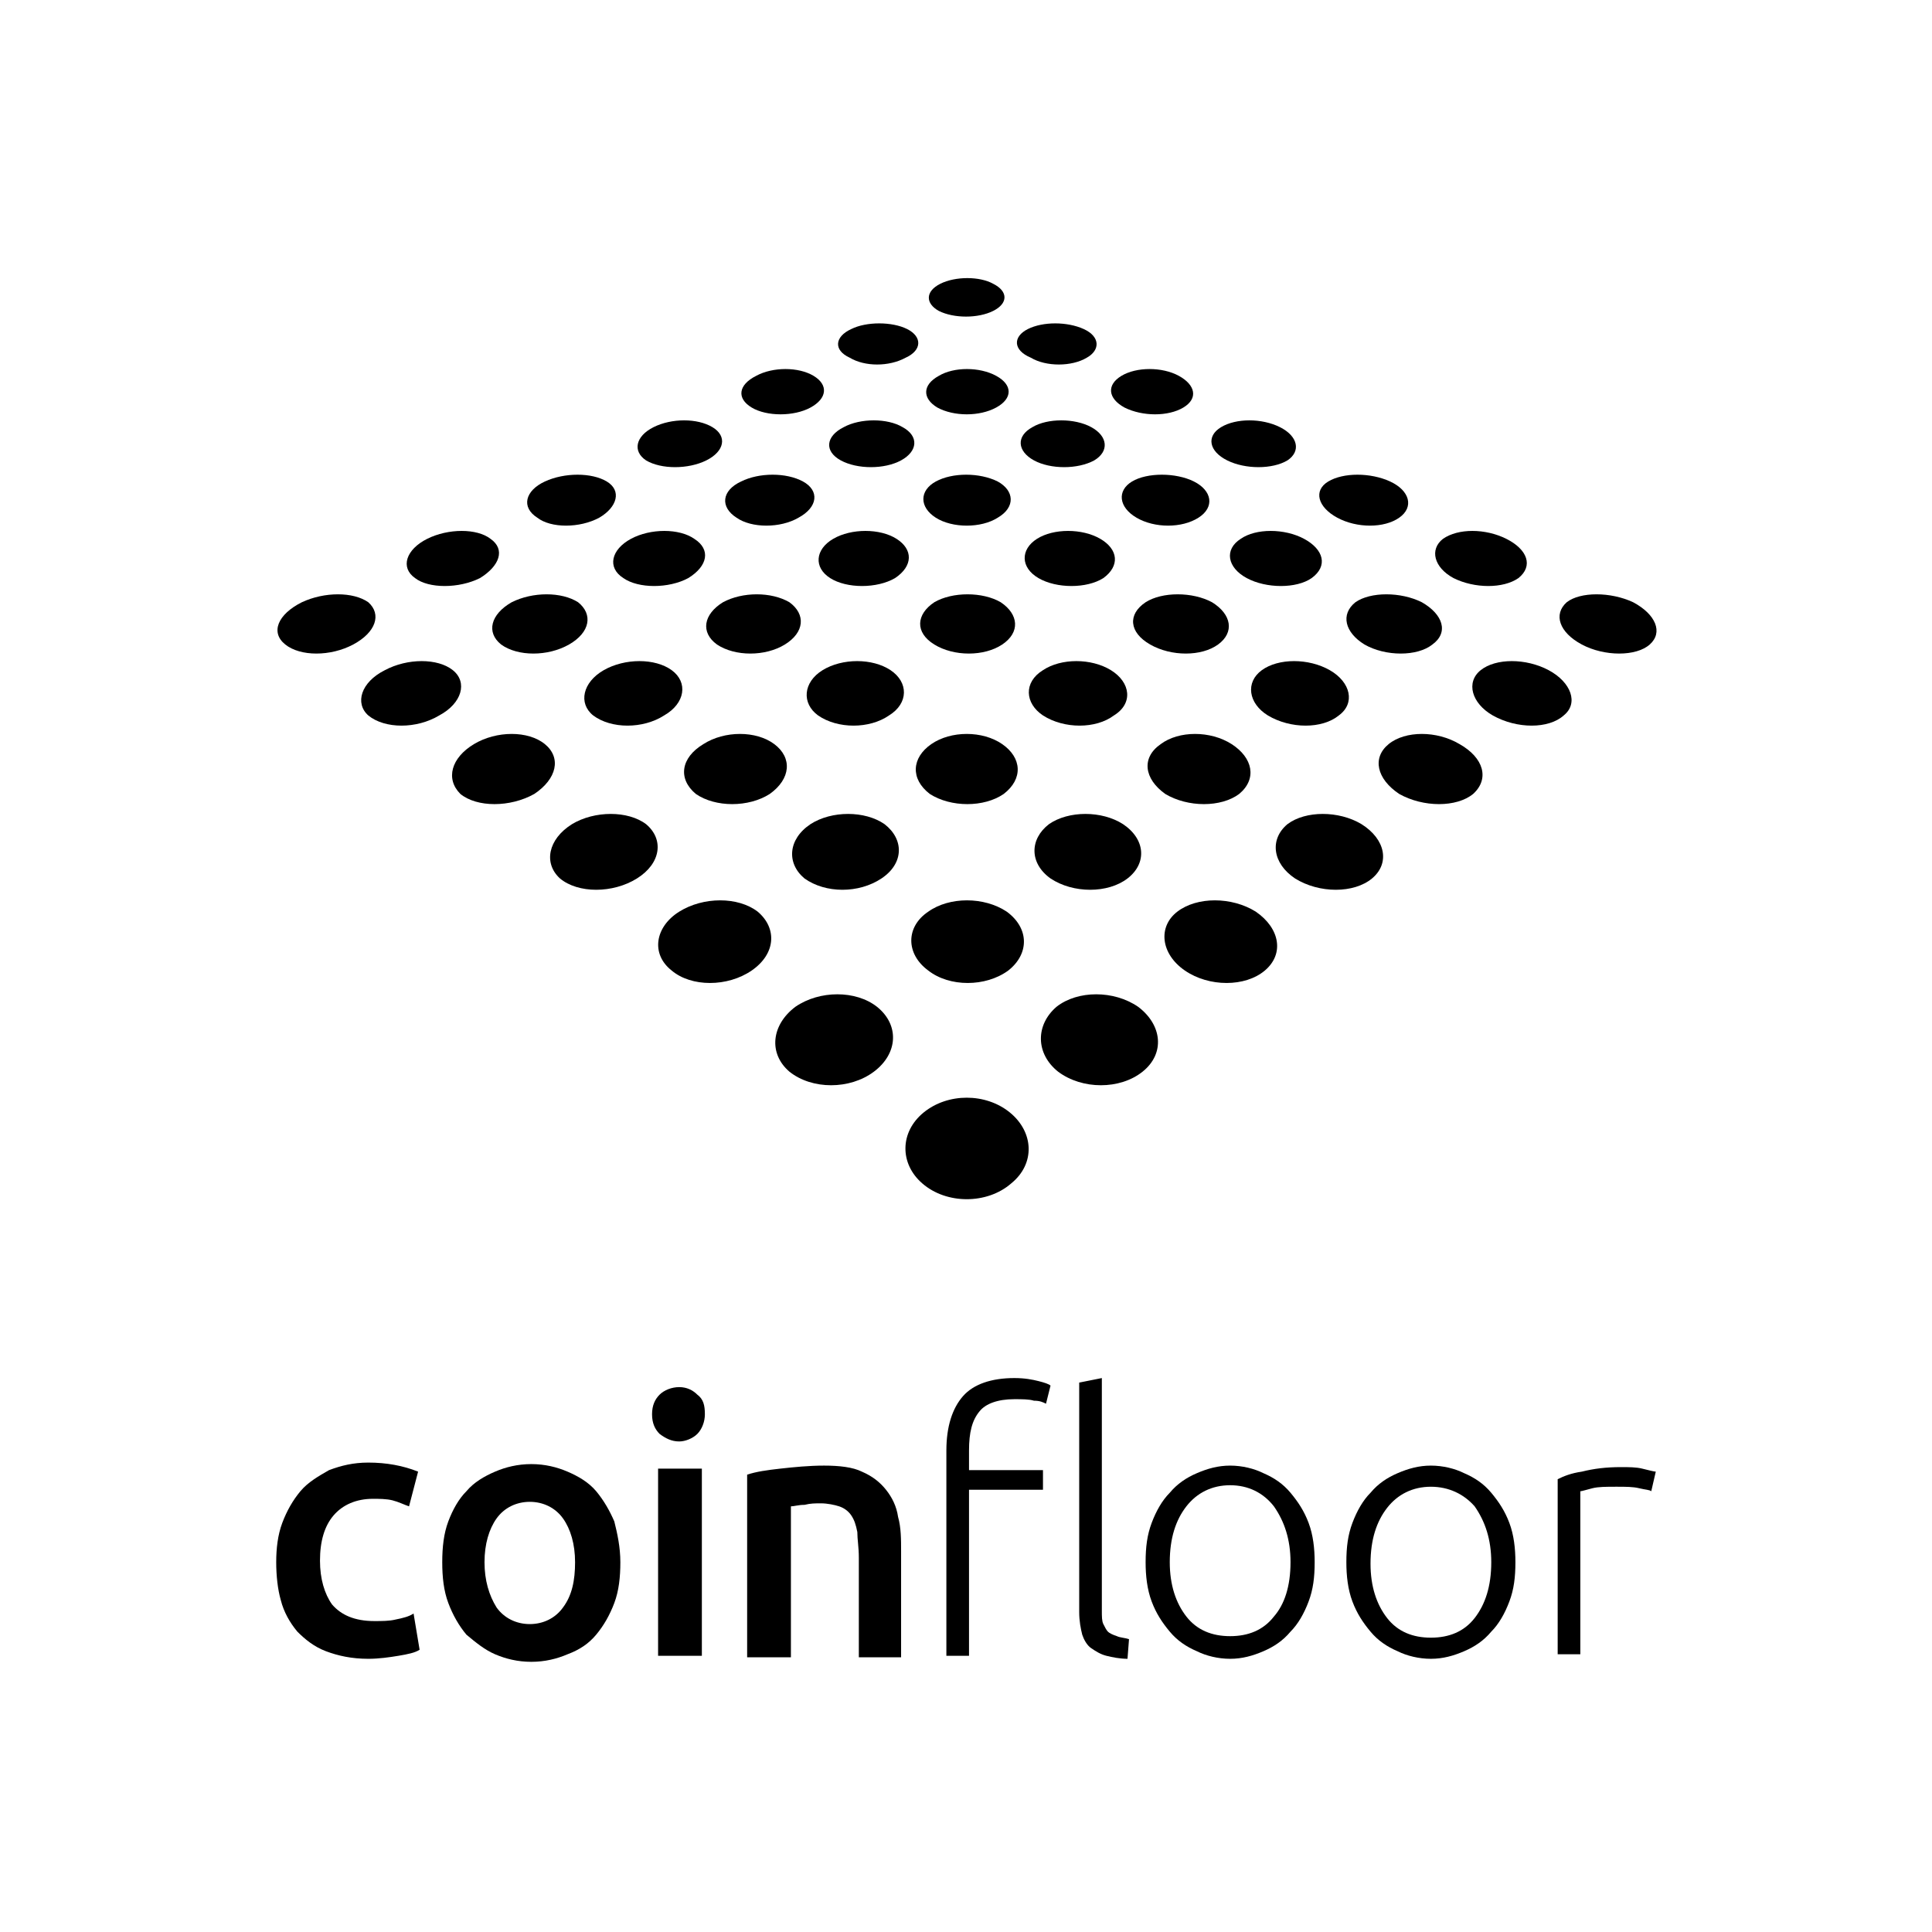 <?xml version="1.0" encoding="utf-8"?>
<!-- Generator: Adobe Illustrator 20.1.0, SVG Export Plug-In . SVG Version: 6.00 Build 0)  -->
<svg version="1.1" id="Layer_1" xmlns="http://www.w3.org/2000/svg" xmlns:xlink="http://www.w3.org/1999/xlink" x="0px" y="0px"
	 viewBox="0 0 128 128" style="enable-background:new 0 0 128 128;" xml:space="preserve">
<g>
	<g>
		<g>
			<path d="M62.3,18.8c1-0.5,2.6-0.5,3.5,0c1,0.5,1,1.3,0,1.8s-2.6,0.5-3.6,0C61.3,20.1,61.3,19.3,62.3,18.8z"/>
		</g>
		<g>
			<path d="M68.1,21.8c1-0.5,2.6-0.5,3.7,0s1.1,1.4,0.2,1.9c-1,0.6-2.7,0.6-3.7,0C67.1,23.2,67.1,22.3,68.1,21.8z"/>
		</g>
		<g>
			<path d="M74.3,24.9c1-0.6,2.7-0.6,3.8,0c1.1,0.6,1.3,1.5,0.3,2.1s-2.7,0.6-3.9,0C73.4,26.4,73.3,25.5,74.3,24.9z"/>
		</g>
		<g>
			<path d="M80.9,28.3c1-0.6,2.7-0.6,3.9,0c1.2,0.6,1.4,1.6,0.5,2.2c-1,0.6-2.8,0.6-4,0C80.1,29.9,79.9,28.9,80.9,28.3z"/>
		</g>
		<g>
			<path d="M88,31.9c1-0.6,2.8-0.6,4.1,0c1.3,0.6,1.6,1.7,0.6,2.4s-2.8,0.7-4.1,0S87,32.5,88,31.9z"/>
		</g>
		<g>
			<path d="M95.6,35.7c1-0.7,2.8-0.7,4.2,0c1.4,0.7,1.8,1.8,0.8,2.6c-1,0.7-2.9,0.7-4.3,0C95,37.6,94.7,36.4,95.6,35.7z"/>
		</g>
		<g>
			<path d="M103.8,39.9c0.9-0.7,2.9-0.7,4.4,0c1.5,0.8,2,2,1.1,2.8s-3,0.8-4.5,0S102.9,40.7,103.8,39.9z"/>
		</g>
	</g>
	<g>
		<g>
			<path d="M56.4,21.8c1-0.5,2.7-0.5,3.7,0s1,1.4-0.1,1.9c-1.1,0.6-2.7,0.6-3.7,0C55.2,23.2,55.3,22.3,56.4,21.8z"/>
		</g>
		<g>
			<path d="M62.2,24.9c1-0.6,2.7-0.6,3.8,0s1.1,1.5,0,2.1s-2.8,0.6-3.9,0C61.1,26.4,61.1,25.5,62.2,24.9z"/>
		</g>
		<g>
			<path d="M68.4,28.3c1-0.6,2.8-0.6,3.9,0s1.2,1.6,0.2,2.2c-1.1,0.6-2.9,0.6-4,0S67.3,28.9,68.4,28.3z"/>
		</g>
		<g>
			<path d="M75,31.9c1-0.6,2.9-0.6,4.1,0s1.4,1.7,0.3,2.4s-2.9,0.7-4.1,0C74.1,33.6,74,32.5,75,31.9z"/>
		</g>
		<g>
			<path d="M82.2,35.7c1-0.7,2.9-0.7,4.2,0c1.3,0.7,1.6,1.8,0.5,2.6c-1,0.7-3,0.7-4.3,0C81.3,37.6,81.1,36.4,82.2,35.7z"/>
		</g>
		<g>
			<path d="M89.8,39.9c1-0.7,3-0.7,4.4,0c1.4,0.8,1.8,2,0.7,2.8c-1,0.8-3.1,0.8-4.5,0C89.1,41.9,88.8,40.7,89.8,39.9z"/>
		</g>
		<g>
			<path d="M98.1,44.4c1-0.8,3-0.8,4.5,0s2,2.2,1,3c-1,0.9-3.1,0.9-4.7,0C97.5,46.6,97.1,45.2,98.1,44.4z"/>
		</g>
	</g>
	<g>
		<g>
			<path d="M50.1,24.9c1.1-0.6,2.8-0.6,3.8,0s0.9,1.5-0.2,2.1c-1.1,0.6-2.9,0.6-3.9,0C48.8,26.4,48.9,25.5,50.1,24.9z"/>
		</g>
		<g>
			<path d="M55.9,28.3c1.1-0.6,2.9-0.6,3.9,0c1.1,0.6,1,1.6-0.1,2.2s-2.9,0.6-4,0C54.6,29.9,54.7,28.9,55.9,28.3z"/>
		</g>
		<g>
			<path d="M62,31.9c1.1-0.6,2.9-0.6,4.1,0c1.1,0.6,1.2,1.7,0,2.4c-1.1,0.7-3,0.7-4.1,0S60.9,32.5,62,31.9z"/>
		</g>
		<g>
			<path d="M68.7,35.7c1.1-0.7,3-0.7,4.2,0s1.3,1.8,0.2,2.6C72,39,70,39,68.8,38.3C67.6,37.6,67.6,36.4,68.7,35.7z"/>
		</g>
		<g>
			<path d="M75.9,39.9c1.1-0.7,3.1-0.7,4.4,0c1.3,0.8,1.5,2,0.4,2.8s-3.1,0.8-4.5,0S74.7,40.7,75.9,39.9z"/>
		</g>
		<g>
			<path d="M83.6,44.4c1.1-0.8,3.1-0.8,4.5,0s1.7,2.2,0.6,3c-1.1,0.9-3.2,0.9-4.7,0C82.7,46.6,82.5,45.2,83.6,44.4z"/>
		</g>
		<g>
			<path d="M92,49.3c1.1-0.9,3.2-0.9,4.7,0c1.6,0.9,2,2.3,0.9,3.3c-1.1,0.9-3.3,0.9-4.9,0C91.2,51.6,90.9,50.2,92,49.3z"/>
		</g>
	</g>
	<g>
		<g>
			<path d="M43.3,28.3c1.2-0.6,2.9-0.6,3.9,0s0.8,1.6-0.4,2.2s-3,0.6-4,0C41.9,29.9,42.1,28.9,43.3,28.3z"/>
		</g>
		<g>
			<path d="M49.1,31.9c1.2-0.6,3-0.6,4.1,0s1,1.7-0.3,2.4c-1.2,0.7-3.1,0.7-4.1,0C47.7,33.6,47.8,32.5,49.1,31.9z"/>
		</g>
		<g>
			<path d="M55.2,35.7c1.2-0.7,3.1-0.7,4.2,0c1.1,0.7,1.1,1.8-0.1,2.6c-1.2,0.7-3.2,0.7-4.3,0C53.9,37.6,54,36.4,55.2,35.7z"/>
		</g>
		<g>
			<path d="M61.9,39.9c1.2-0.7,3.2-0.7,4.4,0c1.2,0.8,1.3,2,0.1,2.8c-1.2,0.8-3.2,0.8-4.5,0C60.6,41.9,60.7,40.7,61.9,39.9z"/>
		</g>
		<g>
			<path d="M69.1,44.4c1.2-0.8,3.2-0.8,4.5,0s1.5,2.2,0.2,3c-1.2,0.9-3.3,0.9-4.7,0C67.9,46.6,67.8,45.2,69.1,44.4z"/>
		</g>
		<g>
			<path d="M76.9,49.3c1.2-0.9,3.3-0.9,4.7,0c1.4,0.9,1.7,2.3,0.5,3.3c-1.2,0.9-3.4,0.9-4.9,0C75.8,51.6,75.6,50.2,76.9,49.3z"/>
		</g>
		<g>
			<path d="M85.3,54.6c1.2-0.9,3.4-0.9,4.9,0c1.6,1,1.9,2.6,0.7,3.6c-1.2,1-3.5,1-5.1,0C84.3,57.2,84.1,55.6,85.3,54.6z"/>
		</g>
	</g>
	<g>
		<g>
			<path d="M36.1,31.9c1.3-0.6,3.1-0.6,4.1,0s0.7,1.7-0.5,2.4c-1.3,0.7-3.2,0.7-4.1,0C34.5,33.6,34.8,32.5,36.1,31.9z"/>
		</g>
		<g>
			<path d="M41.8,35.7c1.3-0.7,3.2-0.7,4.2,0c1.1,0.7,0.9,1.8-0.4,2.6c-1.3,0.7-3.3,0.7-4.3,0C40.2,37.6,40.5,36.4,41.8,35.7z"/>
		</g>
		<g>
			<path d="M47.9,39.9c1.3-0.7,3.2-0.7,4.4,0c1.1,0.8,1,2-0.3,2.8s-3.3,0.8-4.5,0C46.4,41.9,46.6,40.7,47.9,39.9z"/>
		</g>
		<g>
			<path d="M54.5,44.4c1.3-0.8,3.3-0.8,4.5,0s1.2,2.2-0.1,3c-1.3,0.9-3.4,0.9-4.7,0C53.1,46.6,53.2,45.2,54.5,44.4z"/>
		</g>
		<g>
			<path d="M61.7,49.3c1.3-0.9,3.4-0.9,4.7,0s1.4,2.3,0.1,3.3c-1.3,0.9-3.5,0.9-4.9,0C60.3,51.6,60.4,50.2,61.7,49.3z"/>
		</g>
		<g>
			<path d="M69.5,54.6c1.3-0.9,3.5-0.9,4.9,0c1.5,1,1.6,2.6,0.3,3.6c-1.3,1-3.6,1-5.1,0C68.2,57.2,68.2,55.6,69.5,54.6z"/>
		</g>
		<g>
			<path d="M78,60.4c1.3-1,3.6-1,5.2,0c1.6,1.1,1.9,2.8,0.6,3.9c-1.3,1.1-3.7,1.1-5.3,0C76.9,63.2,76.7,61.4,78,60.4z"/>
		</g>
	</g>
	<g>
		<g>
			<path d="M28.3,35.7c1.4-0.7,3.3-0.7,4.2,0c1,0.7,0.6,1.8-0.7,2.6c-1.4,0.7-3.4,0.7-4.3,0C26.5,37.6,26.9,36.4,28.3,35.7z"/>
		</g>
		<g>
			<path d="M33.9,39.9c1.4-0.7,3.3-0.7,4.4,0c1,0.8,0.8,2-0.6,2.8c-1.4,0.8-3.4,0.8-4.5,0C32.2,41.9,32.5,40.7,33.9,39.9z"/>
		</g>
		<g>
			<path d="M40,44.4c1.4-0.8,3.4-0.8,4.5,0s0.9,2.2-0.5,3c-1.4,0.9-3.5,0.9-4.7,0C38.3,46.6,38.6,45.2,40,44.4z"/>
		</g>
		<g>
			<path d="M46.6,49.3c1.4-0.9,3.5-0.9,4.7,0s1.1,2.3-0.3,3.3c-1.4,0.9-3.6,0.9-4.9,0C44.9,51.6,45.1,50.2,46.6,49.3z"/>
		</g>
		<g>
			<path d="M53.7,54.6c1.4-0.9,3.6-0.9,4.9,0c1.3,1,1.3,2.6-0.2,3.6s-3.7,1-5.1,0C52.1,57.2,52.2,55.6,53.7,54.6z"/>
		</g>
		<g>
			<path d="M61.5,60.4c1.4-1,3.7-1,5.2,0c1.5,1.1,1.5,2.8,0.1,3.9c-1.5,1.1-3.9,1.1-5.3,0C60,63.2,60,61.4,61.5,60.4z"/>
		</g>
		<g>
			<path d="M70,66.7c1.4-1.1,3.8-1.1,5.4,0c1.6,1.2,1.8,3.1,0.3,4.3c-1.5,1.2-4,1.2-5.6,0C68.6,69.8,68.6,67.9,70,66.7z"/>
		</g>
	</g>
	<g>
		<g>
			<path d="M20,39.9c1.5-0.7,3.4-0.7,4.4,0c0.9,0.8,0.5,2-1,2.8s-3.5,0.8-4.5,0S18.4,40.7,20,39.9z"/>
		</g>
		<g>
			<path d="M25.5,44.4c1.5-0.8,3.5-0.8,4.5,0s0.6,2.2-0.9,3c-1.5,0.9-3.6,0.9-4.7,0C23.5,46.6,23.9,45.2,25.5,44.4z"/>
		</g>
		<g>
			<path d="M31.4,49.3c1.5-0.9,3.6-0.9,4.7,0s0.8,2.3-0.7,3.3c-1.6,0.9-3.8,0.9-4.9,0C29.5,51.6,29.9,50.2,31.4,49.3z"/>
		</g>
		<g>
			<path d="M37.9,54.6c1.5-0.9,3.7-0.9,4.9,0c1.2,1,1,2.6-0.6,3.6s-3.9,1-5.1,0C36,57.2,36.3,55.6,37.9,54.6z"/>
		</g>
		<g>
			<path d="M45,60.4c1.6-1,3.9-1,5.2,0c1.3,1.1,1.2,2.8-0.4,3.9c-1.6,1.1-4,1.1-5.3,0C43.1,63.2,43.4,61.4,45,60.4z"/>
		</g>
		<g>
			<path d="M52.7,66.7c1.6-1.1,4-1.1,5.4,0c1.5,1.2,1.4,3.1-0.2,4.3c-1.6,1.2-4.1,1.2-5.6,0C50.9,69.8,51.1,67.9,52.7,66.7z"/>
		</g>
		<g>
			<path d="M61.2,73.7c1.6-1.3,4.1-1.3,5.7,0s1.7,3.4,0.1,4.7c-1.6,1.4-4.3,1.4-5.9,0C59.6,77.1,59.6,75,61.2,73.7z"/>
		</g>
	</g>
</g>
<g>
	<path d="M18.3,103.5c0-0.9,0.1-1.8,0.4-2.6c0.3-0.8,0.7-1.5,1.2-2.1s1.2-1,1.9-1.4c0.8-0.3,1.6-0.5,2.6-0.5c1.2,0,2.3,0.2,3.3,0.6
		l-0.6,2.3c-0.3-0.1-0.7-0.3-1.1-0.4s-0.9-0.1-1.3-0.1c-1.1,0-2,0.4-2.6,1.1s-0.9,1.7-0.9,3c0,1.2,0.3,2.2,0.8,2.9
		c0.6,0.7,1.5,1.1,2.8,1.1c0.5,0,1,0,1.4-0.1c0.5-0.1,0.9-0.2,1.2-0.4l0.4,2.4c-0.3,0.2-0.8,0.3-1.4,0.4s-1.3,0.2-2,0.2
		c-1.1,0-2-0.2-2.8-0.5s-1.4-0.8-1.9-1.3c-0.5-0.6-0.9-1.3-1.1-2.1C18.4,105.3,18.3,104.4,18.3,103.5z"/>
	<path d="M41.1,103.5c0,1-0.1,1.9-0.4,2.7c-0.3,0.8-0.7,1.5-1.2,2.1s-1.1,1-1.9,1.3c-0.7,0.3-1.5,0.5-2.4,0.5s-1.7-0.2-2.4-0.5
		s-1.3-0.8-1.9-1.3c-0.5-0.6-0.9-1.3-1.2-2.1c-0.3-0.8-0.4-1.7-0.4-2.7s0.1-1.9,0.4-2.7c0.3-0.8,0.7-1.5,1.2-2
		c0.5-0.6,1.2-1,1.9-1.3s1.5-0.5,2.4-0.5s1.7,0.2,2.4,0.5s1.4,0.7,1.9,1.3c0.5,0.6,0.9,1.3,1.2,2C40.9,101.6,41.1,102.5,41.1,103.5z
		 M38.1,103.5c0-1.2-0.3-2.2-0.8-2.9s-1.3-1.1-2.2-1.1s-1.7,0.4-2.2,1.1s-0.8,1.7-0.8,2.9c0,1.2,0.3,2.2,0.8,3
		c0.5,0.7,1.3,1.1,2.2,1.1s1.7-0.4,2.2-1.1C37.9,105.7,38.1,104.7,38.1,103.5z"/>
	<path d="M46.7,93.7c0,0.5-0.2,1-0.5,1.3s-0.8,0.5-1.2,0.5c-0.5,0-0.9-0.2-1.3-0.5c-0.3-0.3-0.5-0.7-0.5-1.3c0-0.6,0.2-1,0.5-1.3
		s0.8-0.5,1.3-0.5s0.9,0.2,1.2,0.5C46.6,92.7,46.7,93.1,46.7,93.7z M46.5,109.7h-2.9V97.3h2.9V109.7z"/>
	<path d="M49.5,97.7c0.6-0.2,1.3-0.3,2.2-0.4s1.9-0.2,2.9-0.2s1.9,0.1,2.5,0.4c0.7,0.3,1.2,0.7,1.6,1.2c0.4,0.5,0.7,1.1,0.8,1.8
		c0.2,0.7,0.2,1.5,0.2,2.3v7h-2.8v-6.6c0-0.7-0.1-1.2-0.1-1.7c-0.1-0.5-0.2-0.8-0.4-1.1c-0.2-0.3-0.5-0.5-0.8-0.6s-0.8-0.2-1.2-0.2
		s-0.7,0-1.1,0.1c-0.4,0-0.7,0.1-0.9,0.1v10h-2.9V97.7z"/>
	<path d="M67.2,91.3c0.7,0,1.2,0.1,1.6,0.2s0.7,0.2,0.8,0.3L69.3,93c-0.2-0.1-0.4-0.2-0.8-0.2c-0.3-0.1-0.8-0.1-1.3-0.1
		c-1.1,0-1.9,0.3-2.3,0.8c-0.5,0.6-0.7,1.4-0.7,2.6v1.3h4.9v1.3h-4.9v11h-1.5V96.1c0-1.6,0.4-2.8,1.1-3.6
		C64.5,91.7,65.7,91.3,67.2,91.3z M74.7,109.9c-0.5,0-1-0.1-1.4-0.2s-0.7-0.3-1-0.5s-0.5-0.6-0.6-0.9c-0.1-0.4-0.2-0.9-0.2-1.5V91.6
		l1.5-0.3v15.4c0,0.4,0,0.7,0.1,0.9c0.1,0.2,0.2,0.4,0.3,0.5c0.1,0.1,0.3,0.2,0.6,0.3c0.2,0.1,0.5,0.1,0.8,0.2L74.7,109.9z"/>
	<path d="M87.1,103.5c0,1-0.1,1.8-0.4,2.6c-0.3,0.8-0.7,1.5-1.2,2c-0.5,0.6-1.1,1-1.8,1.3c-0.7,0.3-1.4,0.5-2.2,0.5
		c-0.8,0-1.6-0.2-2.2-0.5c-0.7-0.3-1.3-0.7-1.8-1.3c-0.5-0.6-0.9-1.2-1.2-2c-0.3-0.8-0.4-1.7-0.4-2.6c0-1,0.1-1.8,0.4-2.6
		c0.3-0.8,0.7-1.5,1.2-2c0.5-0.6,1.1-1,1.8-1.3c0.7-0.3,1.4-0.5,2.2-0.5c0.8,0,1.6,0.2,2.2,0.5c0.7,0.3,1.3,0.7,1.8,1.3
		c0.5,0.6,0.9,1.2,1.2,2C87,101.7,87.1,102.6,87.1,103.5z M85.5,103.5c0-1.5-0.4-2.7-1.1-3.7c-0.7-0.9-1.7-1.4-2.9-1.4
		c-1.2,0-2.2,0.5-2.9,1.4c-0.7,0.9-1.1,2.1-1.1,3.7c0,1.5,0.4,2.7,1.1,3.6s1.7,1.3,2.9,1.3c1.2,0,2.2-0.4,2.9-1.3
		C85.1,106.3,85.5,105.1,85.5,103.5z"/>
	<path d="M100.4,103.5c0,1-0.1,1.8-0.4,2.6c-0.3,0.8-0.7,1.5-1.2,2c-0.5,0.6-1.1,1-1.8,1.3c-0.7,0.3-1.4,0.5-2.2,0.5
		c-0.8,0-1.6-0.2-2.2-0.5c-0.7-0.3-1.3-0.7-1.8-1.3c-0.5-0.6-0.9-1.2-1.2-2c-0.3-0.8-0.4-1.7-0.4-2.6c0-1,0.1-1.8,0.4-2.6
		c0.3-0.8,0.7-1.5,1.2-2c0.5-0.6,1.1-1,1.8-1.3c0.7-0.3,1.4-0.5,2.2-0.5c0.8,0,1.6,0.2,2.2,0.5c0.7,0.3,1.3,0.7,1.8,1.3
		c0.5,0.6,0.9,1.2,1.2,2C100.3,101.7,100.4,102.6,100.4,103.5z M98.8,103.5c0-1.5-0.4-2.7-1.1-3.7C97,99,96,98.5,94.8,98.5
		s-2.2,0.5-2.9,1.4c-0.7,0.9-1.1,2.1-1.1,3.7c0,1.5,0.4,2.7,1.1,3.6s1.7,1.3,2.9,1.3c1.2,0,2.2-0.4,2.9-1.3
		C98.4,106.3,98.8,105.1,98.8,103.5z"/>
	<path d="M107.4,97.2c0.5,0,1,0,1.4,0.1s0.8,0.2,0.9,0.2l-0.3,1.3c-0.1-0.1-0.4-0.1-0.8-0.2s-0.9-0.1-1.5-0.1c-0.7,0-1.2,0-1.6,0.1
		s-0.7,0.2-0.8,0.2v10.8h-1.5V98c0.4-0.2,0.9-0.4,1.6-0.5C105.6,97.3,106.4,97.2,107.4,97.2z"/>
</g>
</svg>
